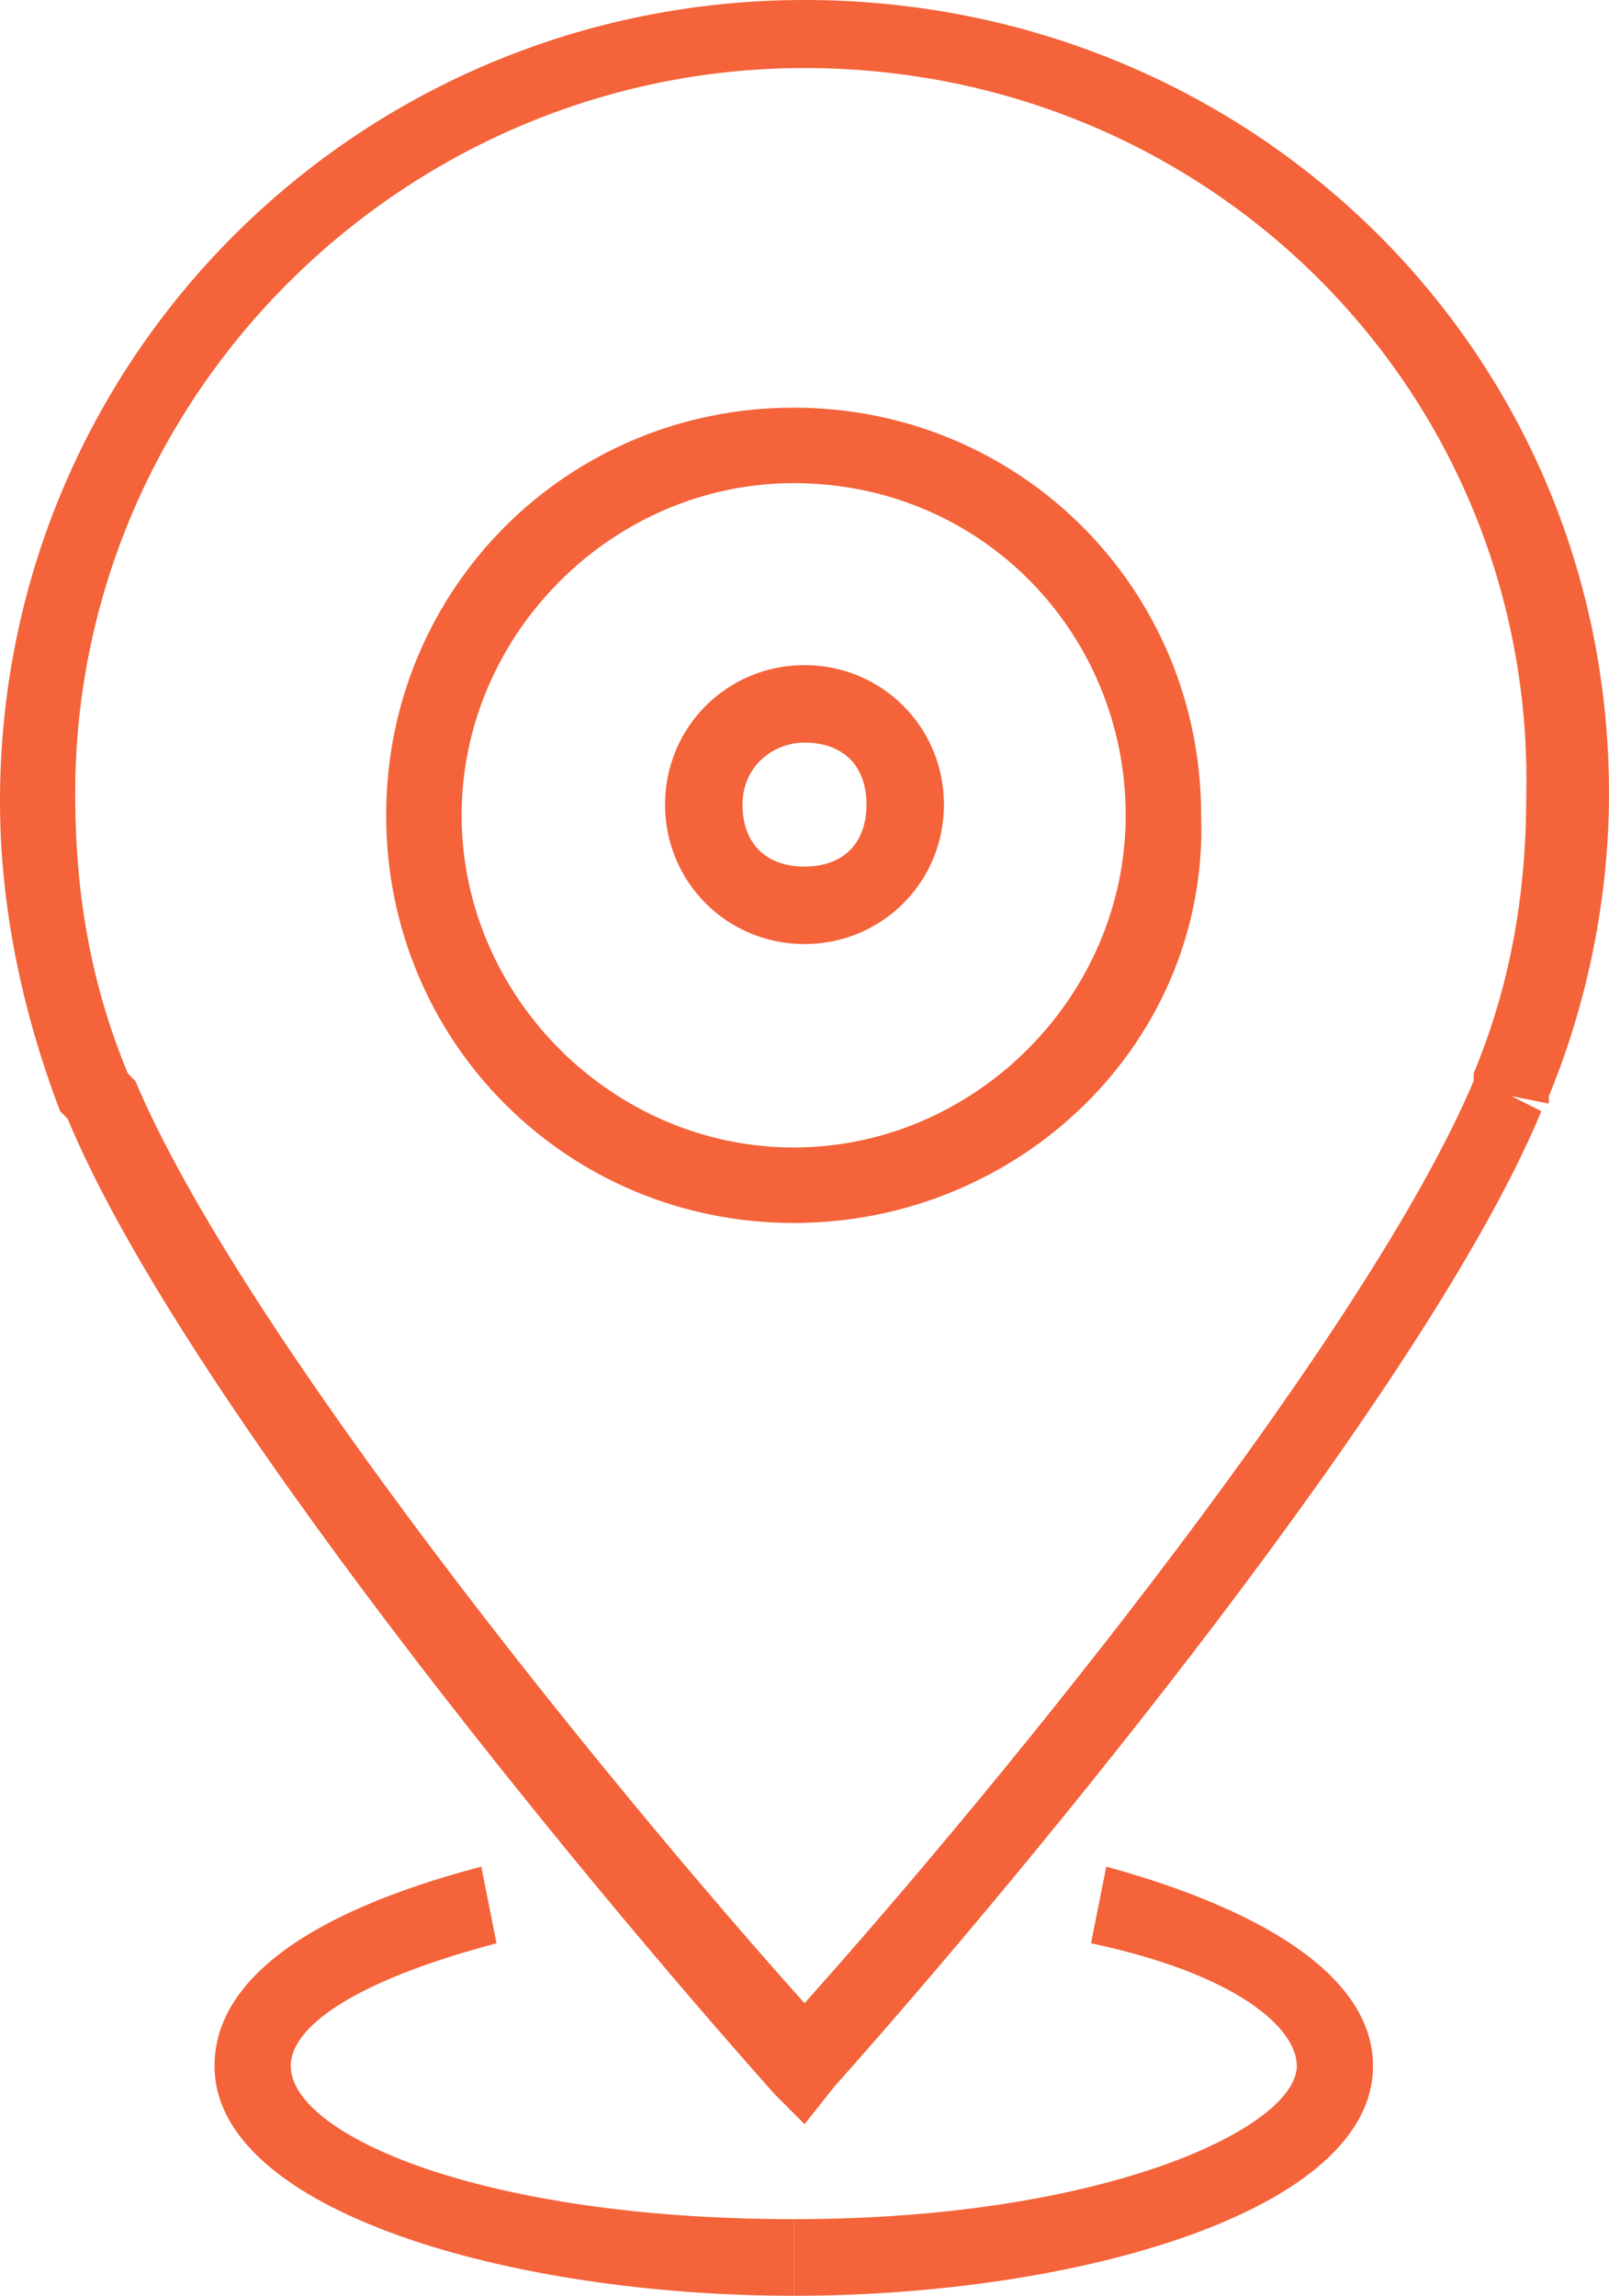 <svg width="75" height="107" viewBox="0 0 75 107" fill="none" xmlns="http://www.w3.org/2000/svg">
<path d="M37 107C23.855 107 10 103.071 10 96.286C10 92.357 14.263 89.143 22.434 87L23.145 90.571C16.395 92.357 13.553 94.5 13.553 96.286C13.553 99.5 22.434 103.429 37 103.429V107Z" fill="#F4633A"/>
<path d="M37 107V103.429C51.566 103.429 60.447 99.143 60.447 96.286C60.447 94.5 57.605 92 50.855 90.571L51.566 87C59.382 89.143 64 92.357 64 96.286C64 103.071 50.145 107 37 107Z" fill="#F4633A"/>
<path d="M37.5 99L36.098 97.591C26.986 87.374 8.411 64.826 3.154 52.142L2.804 51.79C1.051 47.21 0 42.278 0 37.345C0 16.559 16.822 0 37.5 0C58.178 0 75 16.206 75 36.993C75 41.925 73.949 46.858 72.196 51.085V51.438L70.444 51.085L71.846 51.79C66.589 64.473 48.014 87.021 38.902 97.238L37.5 99ZM37.5 3.171C18.925 3.171 3.505 18.32 3.505 36.993C3.505 41.573 4.206 45.801 5.958 50.029L6.308 50.381C11.215 62.007 28.037 82.794 37.5 93.363C46.963 82.794 63.785 62.007 68.692 50.381V50.029C70.444 45.801 71.145 41.573 71.145 36.993C71.495 18.32 56.425 3.171 37.5 3.171Z" fill="#F4633A"/>
<path d="M36.995 57C26.442 57 18 48.556 18 38C18 27.444 26.442 19 36.995 19C47.548 19 55.99 27.444 55.99 38C56.342 48.556 47.548 57 36.995 57ZM36.995 22.518C28.553 22.518 21.518 29.556 21.518 38C21.518 46.444 28.553 53.481 36.995 53.481C45.437 53.481 52.472 46.444 52.472 38C52.472 29.556 45.789 22.518 36.995 22.518Z" fill="#F4633A"/>
<path d="M37.5 44C33.889 44 31 41.111 31 37.5C31 33.889 33.889 31 37.5 31C41.111 31 44 33.889 44 37.5C44 41.111 41.111 44 37.5 44ZM37.5 34.611C36.056 34.611 34.611 35.694 34.611 37.5C34.611 39.306 35.694 40.389 37.5 40.389C39.306 40.389 40.389 39.306 40.389 37.5C40.389 35.694 39.306 34.611 37.5 34.611Z" fill="#F4633A"/>
</svg>
